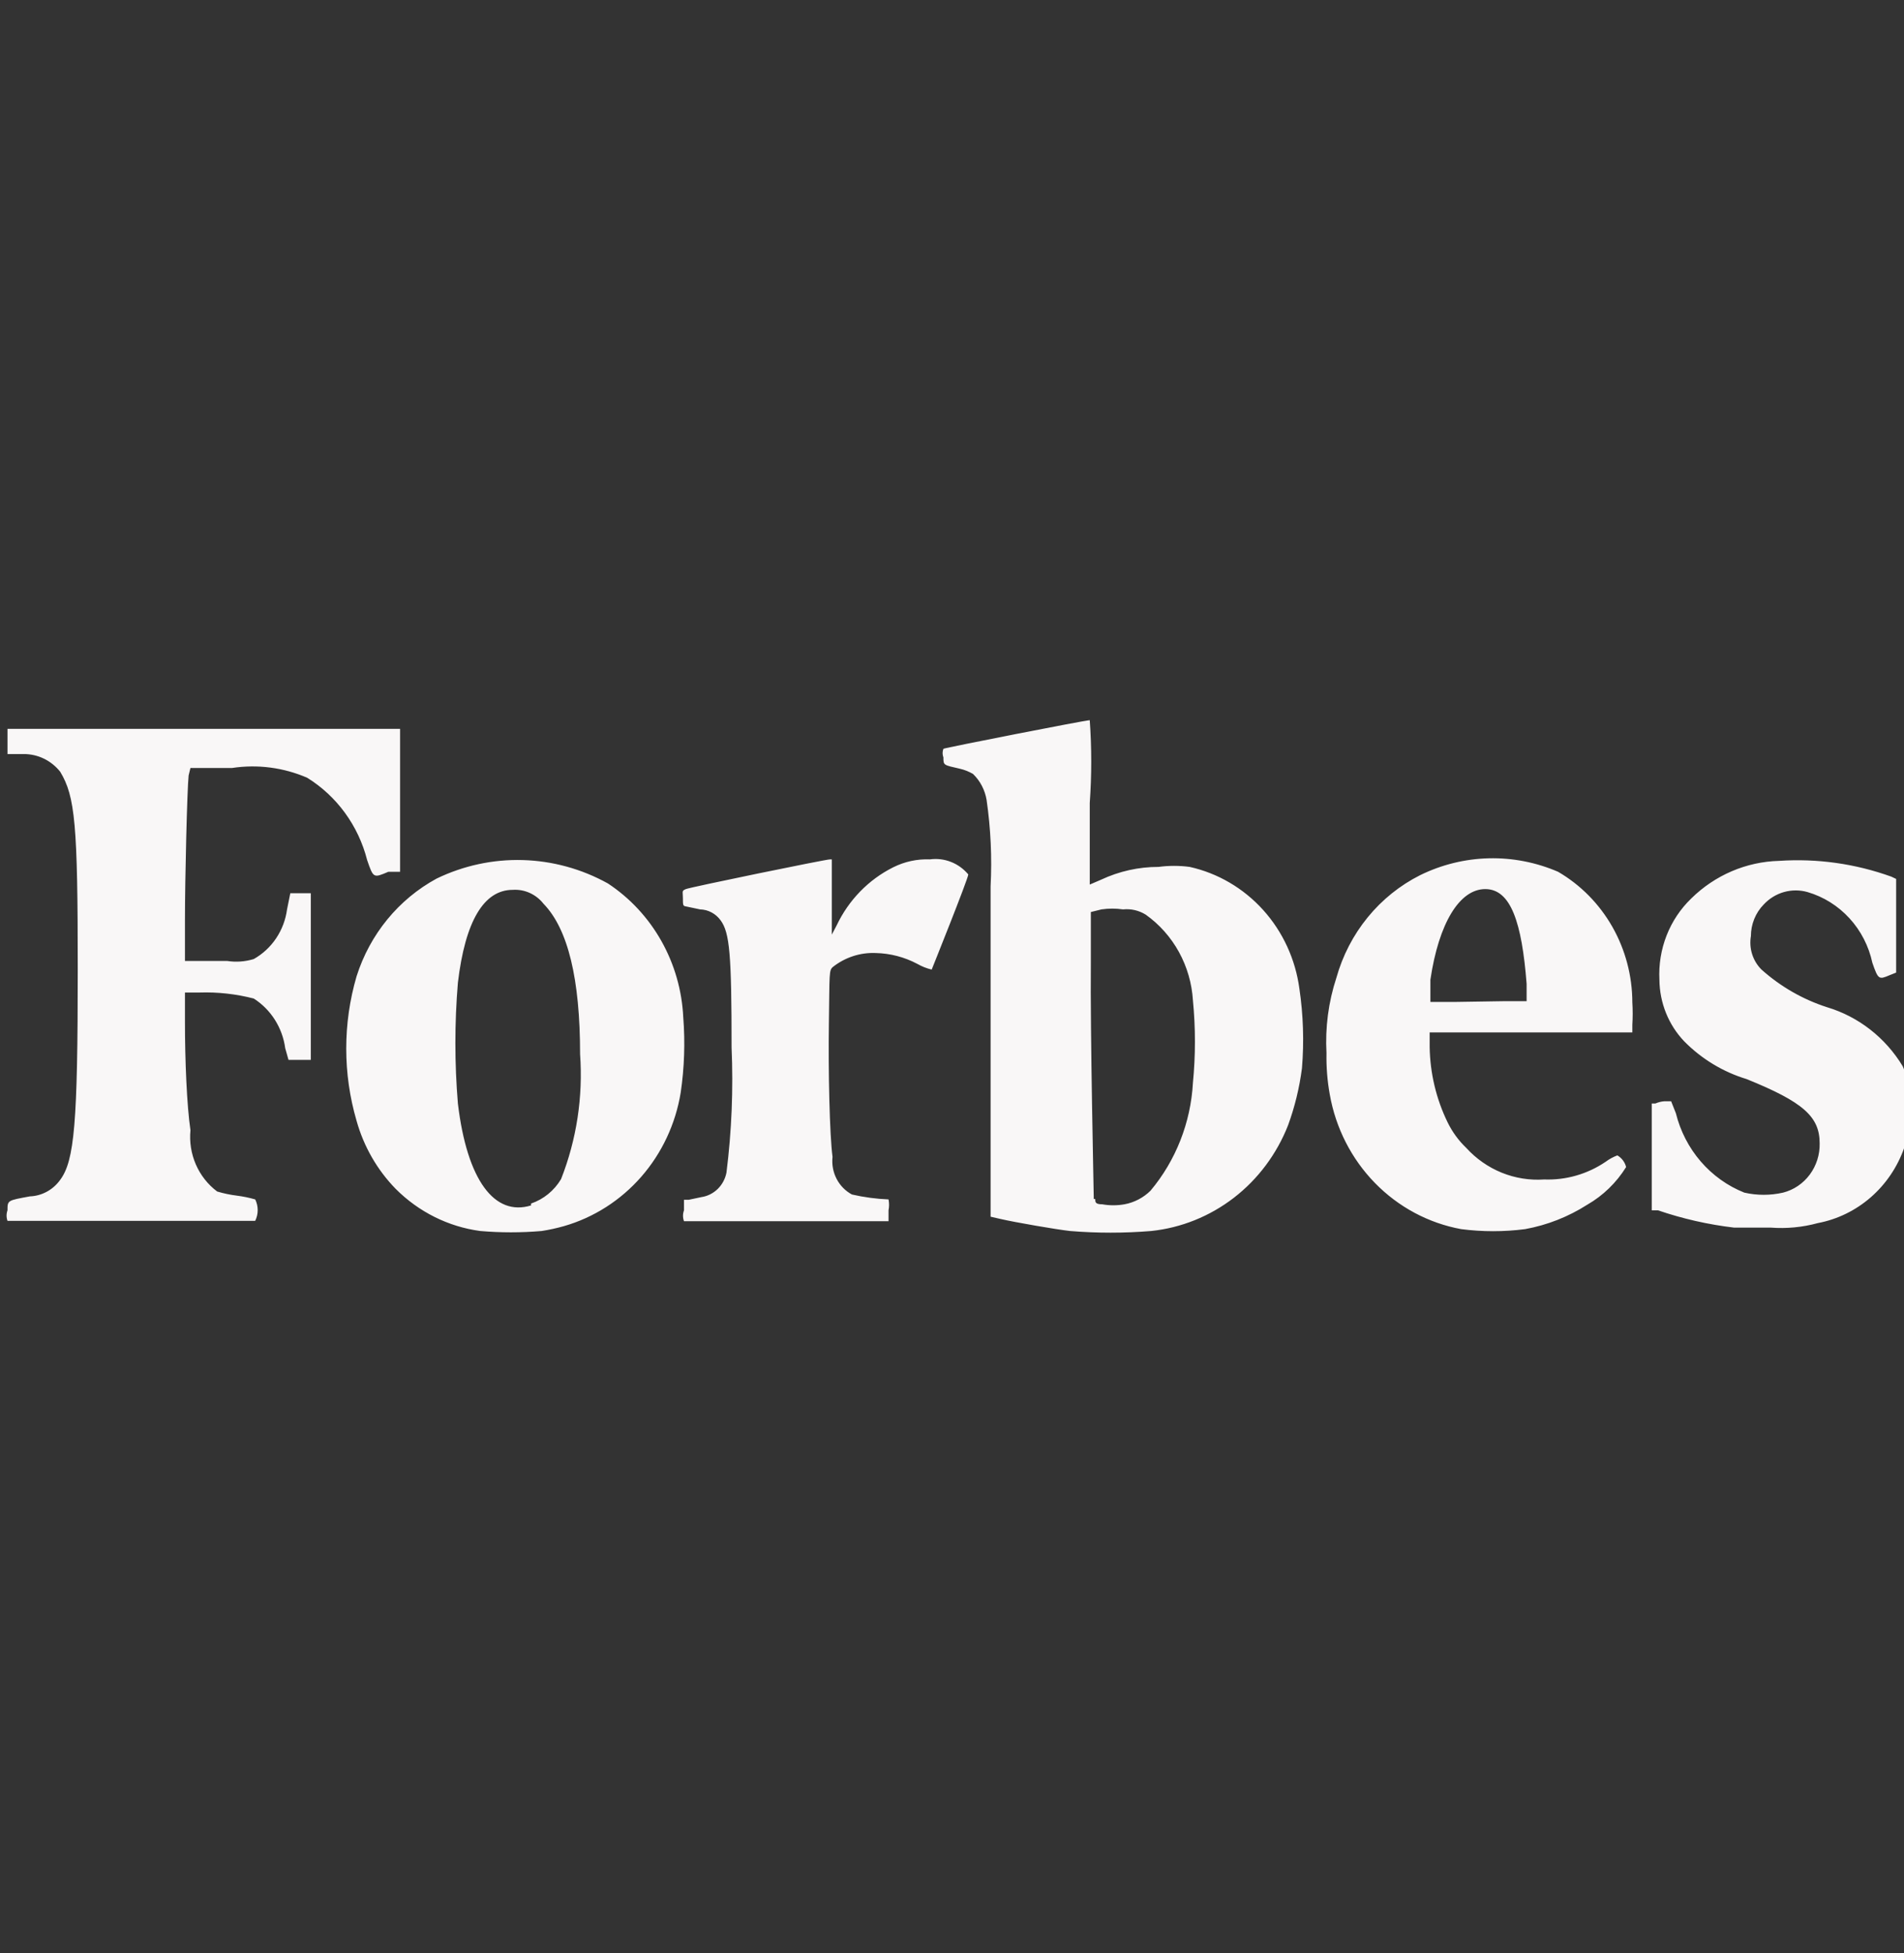 <svg width="78" height="80" viewBox="0 0 78 80" fill="none" xmlns="http://www.w3.org/2000/svg">
<rect x="0" y="0" width="78" height="80" fill="#333333" stroke="none"/>
<g clip-path="url(#clip0_18739_78322)">
<path d="M7.802 31.457H9.51C10.551 31.299 11.614 31.438 12.583 31.857C13.799 32.609 14.681 33.82 15.041 35.231C15.296 35.971 15.296 35.971 15.91 35.709H16.39V29.854H0.307V30.887H0.967C1.254 30.885 1.537 30.949 1.796 31.074C2.056 31.199 2.284 31.383 2.466 31.611C3.08 32.628 3.185 33.768 3.185 39.7C3.185 46.001 3.05 47.542 2.466 48.328C2.321 48.53 2.135 48.696 1.919 48.813C1.704 48.93 1.465 48.996 1.222 49.005C0.307 49.175 0.307 49.16 0.307 49.576C0.257 49.715 0.257 49.868 0.307 50.007H10.455C10.522 49.871 10.557 49.72 10.557 49.568C10.557 49.415 10.522 49.265 10.455 49.129C10.209 49.059 9.958 49.007 9.705 48.975C9.431 48.941 9.161 48.885 8.896 48.805C8.517 48.521 8.216 48.139 8.024 47.699C7.832 47.258 7.756 46.774 7.802 46.294C7.652 45.277 7.577 43.413 7.577 41.872V40.655H8.176C8.923 40.631 9.67 40.714 10.395 40.901C10.742 41.122 11.037 41.419 11.26 41.77C11.483 42.122 11.628 42.519 11.684 42.935L11.819 43.413H12.733V36.587H11.893L11.759 37.25C11.702 37.675 11.549 38.08 11.312 38.434C11.075 38.787 10.761 39.078 10.395 39.284C10.04 39.392 9.666 39.418 9.301 39.361H7.577V37.697C7.577 35.971 7.667 32.335 7.727 31.765L7.802 31.457ZM77.948 43.675C77.239 42.502 76.134 41.641 74.845 41.256C73.857 40.938 72.943 40.413 72.162 39.715C71.986 39.54 71.855 39.324 71.779 39.085C71.703 38.846 71.686 38.591 71.728 38.344C71.729 37.858 71.917 37.392 72.252 37.05C72.479 36.805 72.766 36.629 73.083 36.539C73.4 36.45 73.734 36.45 74.051 36.541C74.706 36.733 75.299 37.104 75.766 37.614C76.233 38.123 76.557 38.754 76.704 39.438C76.944 40.131 76.974 40.131 77.408 39.946L77.678 39.838V36.002L77.483 35.909C76.007 35.377 74.442 35.157 72.882 35.262C71.538 35.297 70.255 35.847 69.284 36.803C68.844 37.227 68.499 37.744 68.274 38.319C68.049 38.894 67.949 39.512 67.98 40.131C67.989 41.077 68.354 41.983 69 42.658C69.713 43.379 70.588 43.908 71.548 44.199C73.871 45.138 74.545 45.739 74.545 46.833C74.555 47.294 74.412 47.745 74.14 48.112C73.868 48.479 73.482 48.74 73.046 48.851C72.523 48.97 71.981 48.97 71.458 48.851C70.772 48.578 70.161 48.14 69.673 47.575C69.186 47.01 68.837 46.333 68.655 45.6L68.46 45.108H68.19C68.061 45.117 67.935 45.148 67.816 45.2H67.666V49.576H67.92C68.933 49.922 69.978 50.159 71.038 50.284H72.537C73.187 50.333 73.84 50.271 74.47 50.099C75.27 49.948 76.018 49.583 76.638 49.043C77.259 48.502 77.731 47.804 78.008 47.018C78.186 46.579 78.278 46.107 78.278 45.631C78.337 44.961 78.223 44.286 77.948 43.675ZM63.829 35.709C62.93 35.322 61.963 35.133 60.989 35.157C60.015 35.181 59.057 35.416 58.178 35.848C57.352 36.263 56.619 36.852 56.028 37.577C55.437 38.301 55 39.145 54.746 40.054C54.421 41.045 54.284 42.091 54.341 43.135C54.33 43.703 54.375 44.271 54.476 44.83C54.718 46.204 55.363 47.469 56.325 48.455C57.287 49.441 58.519 50.101 59.857 50.346C60.727 50.459 61.609 50.459 62.48 50.346C63.383 50.182 64.248 49.842 65.028 49.344C65.672 48.973 66.218 48.444 66.616 47.804C66.591 47.703 66.546 47.609 66.484 47.527C66.422 47.445 66.345 47.377 66.257 47.326C66.086 47.39 65.924 47.478 65.777 47.588C65.032 48.093 64.151 48.346 63.259 48.312C62.667 48.353 62.073 48.258 61.521 48.035C60.969 47.811 60.472 47.464 60.066 47.018C59.753 46.718 59.494 46.364 59.302 45.97C58.836 45.013 58.585 43.959 58.568 42.889V42.288H66.871V41.98C66.89 41.672 66.89 41.363 66.871 41.055C66.868 39.968 66.585 38.9 66.051 37.961C65.516 37.022 64.75 36.245 63.829 35.709ZM59.647 41.04H58.598V40.131C58.942 37.804 59.797 36.418 60.846 36.418C61.895 36.418 62.345 37.789 62.54 40.3V41.009H61.64L59.647 41.04ZM38.093 35.201C37.575 35.18 37.061 35.291 36.594 35.524C35.581 36.03 34.763 36.871 34.271 37.912L34.077 38.282V35.201H34.002C33.822 35.201 28.276 36.341 28.096 36.418C27.916 36.495 27.976 36.51 27.976 36.788C27.976 37.065 27.976 37.111 28.096 37.127L28.681 37.25C28.844 37.254 29.005 37.296 29.15 37.374C29.296 37.451 29.422 37.562 29.52 37.697C29.895 38.205 29.97 39.099 29.97 42.904C30.044 44.617 29.974 46.334 29.76 48.035C29.709 48.291 29.583 48.525 29.398 48.705C29.212 48.884 28.978 49 28.726 49.036L28.216 49.144H28.021V49.576C27.967 49.719 27.967 49.879 28.021 50.022H36.4V49.576C36.429 49.428 36.429 49.276 36.4 49.129C35.895 49.108 35.394 49.041 34.901 48.928C34.633 48.784 34.413 48.56 34.271 48.285C34.129 48.01 34.072 47.697 34.106 47.388C33.986 46.494 33.927 43.875 33.957 41.872C33.986 39.869 33.957 39.746 34.121 39.607C34.623 39.212 35.244 39.01 35.875 39.037C36.47 39.05 37.055 39.203 37.584 39.484C37.767 39.589 37.964 39.666 38.168 39.715C38.168 39.715 39.667 35.986 39.667 35.817C39.475 35.588 39.231 35.411 38.956 35.304C38.681 35.196 38.385 35.161 38.093 35.201ZM27.991 41.672C27.939 40.571 27.631 39.498 27.094 38.544C26.557 37.59 25.806 36.782 24.904 36.187C23.831 35.592 22.638 35.264 21.419 35.229C20.201 35.194 18.992 35.454 17.889 35.986C16.329 36.832 15.152 38.269 14.607 39.992C14.043 41.922 14.043 43.979 14.607 45.909C14.902 46.963 15.454 47.923 16.21 48.697C17.152 49.642 18.367 50.248 19.673 50.423C20.51 50.495 21.353 50.495 22.191 50.423C22.499 50.375 22.804 50.308 23.105 50.223C24.325 49.872 25.422 49.171 26.269 48.203C27.116 47.234 27.677 46.037 27.886 44.753C28.036 43.733 28.071 42.7 27.991 41.672ZM21.756 49.375C20.257 49.837 19.133 48.343 18.758 45.2C18.621 43.554 18.621 41.9 18.758 40.254C19.058 37.727 19.822 36.449 21.006 36.449C21.245 36.433 21.484 36.477 21.703 36.576C21.922 36.676 22.115 36.827 22.266 37.019C23.27 38.051 23.764 40.1 23.764 43.182C23.889 44.925 23.622 46.676 22.985 48.297C22.703 48.77 22.268 49.124 21.756 49.298V49.375ZM48.735 35.509C48.312 35.453 47.884 35.453 47.461 35.509C46.649 35.508 45.847 35.687 45.108 36.033L44.643 36.233V32.89C44.724 31.761 44.724 30.628 44.643 29.5C44.464 29.5 38.738 30.625 38.648 30.671C38.604 30.785 38.604 30.912 38.648 31.025C38.648 31.349 38.648 31.334 39.322 31.488C39.512 31.531 39.694 31.604 39.862 31.703C40.155 31.986 40.349 32.359 40.417 32.766C40.587 33.939 40.642 35.126 40.581 36.31V49.837L40.986 49.93C41.586 50.069 43.279 50.361 43.834 50.423C44.941 50.514 46.054 50.514 47.161 50.423C48.391 50.294 49.562 49.822 50.55 49.06C51.538 48.297 52.304 47.271 52.767 46.093C53.043 45.338 53.234 44.552 53.337 43.752C53.426 42.667 53.391 41.576 53.232 40.501C53.071 39.295 52.553 38.169 51.749 37.276C50.944 36.383 49.892 35.766 48.735 35.509ZM44.808 49.113C44.808 48.913 44.658 42.165 44.688 39.468V37.358L45.123 37.25C45.416 37.207 45.714 37.207 46.007 37.25C46.332 37.216 46.658 37.292 46.937 37.465C47.496 37.863 47.961 38.385 48.296 38.993C48.631 39.602 48.827 40.281 48.87 40.978C48.979 42.1 48.979 43.231 48.87 44.352C48.78 45.983 48.169 47.538 47.131 48.774C46.837 49.062 46.467 49.255 46.067 49.329C45.765 49.383 45.456 49.383 45.153 49.329C44.868 49.329 44.868 49.237 44.868 49.113H44.808Z" fill="#F9F7F7"/>
</g>
<defs>
<clipPath id="clip0_18739_78322">
<rect width="78" height="80" fill="white"/>
</clipPath>
</defs>
</svg>
